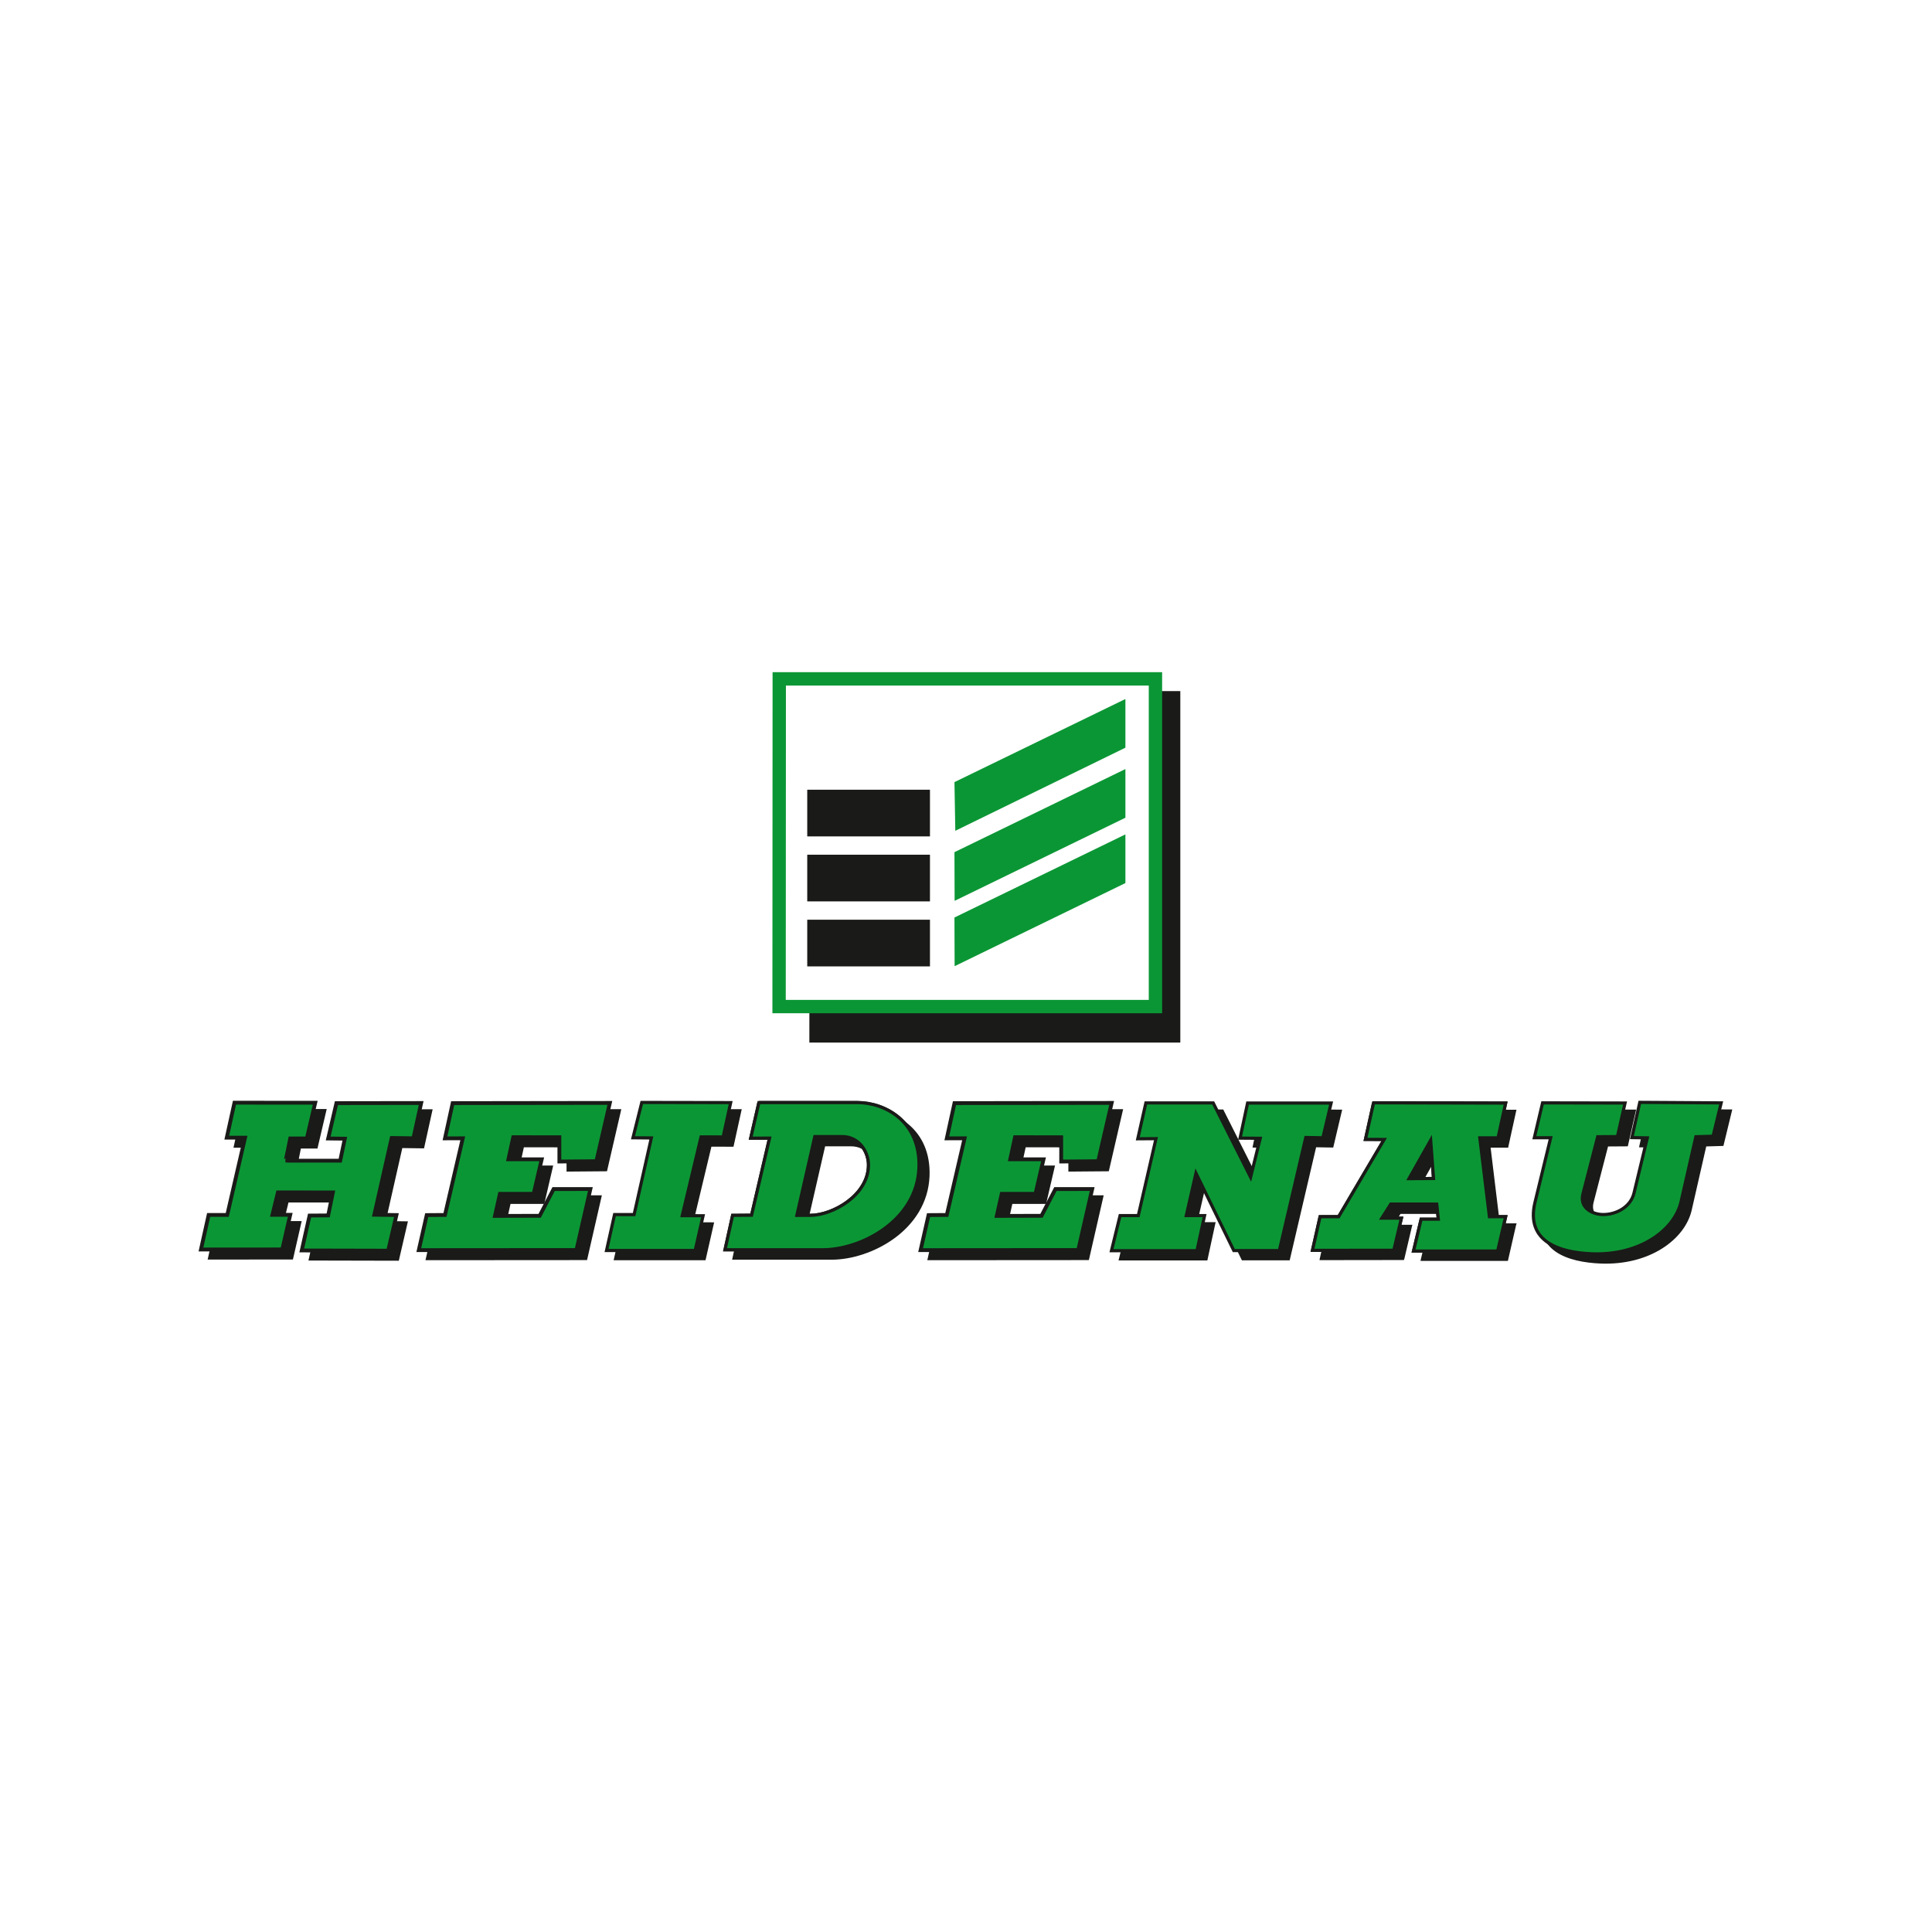 <svg xmlns="http://www.w3.org/2000/svg" xmlns:xlink="http://www.w3.org/1999/xlink" width="1080" zoomAndPan="magnify" viewBox="0 0 810 810" height="1080" preserveAspectRatio="xMidYMid meet" version="1.0"><defs><clipPath id="3631133517"><path d="M 79 456.383 L 190 456.383 L 190 537 L 79 537 Z M 79 456.383 " clip-rule="nonzero"/></clipPath><clipPath id="18daa6108d"><path d="M 639 458 L 731.117 458 L 731.117 537 L 639 537 Z M 639 458 " clip-rule="nonzero"/></clipPath><clipPath id="01f2b8febe"><path d="M 542 456.383 L 639 456.383 L 639 532 L 542 532 Z M 542 456.383 " clip-rule="nonzero"/></clipPath><clipPath id="25d13e44f1"><path d="M 296 456.383 L 393 456.383 L 393 532 L 296 532 Z M 296 456.383 " clip-rule="nonzero"/></clipPath><clipPath id="9f43640c52"><path d="M 78.617 456.383 L 186 456.383 L 186 534 L 78.617 534 Z M 78.617 456.383 " clip-rule="nonzero"/></clipPath><clipPath id="29a9a3e037"><path d="M 166 456.383 L 265 456.383 L 265 533 L 166 533 Z M 166 456.383 " clip-rule="nonzero"/></clipPath><clipPath id="5855259dc4"><path d="M 247 456.383 L 314 456.383 L 314 532 L 247 532 Z M 247 456.383 " clip-rule="nonzero"/></clipPath><clipPath id="a727f4bf8f"><path d="M 377 456.383 L 475 456.383 L 475 533 L 377 533 Z M 377 456.383 " clip-rule="nonzero"/></clipPath><clipPath id="b9090ce8c0"><path d="M 458 456.383 L 566 456.383 L 566 532 L 458 532 Z M 458 456.383 " clip-rule="nonzero"/></clipPath><clipPath id="53212ccdfb"><path d="M 542 456.383 L 639 456.383 L 639 532 L 542 532 Z M 542 456.383 " clip-rule="nonzero"/></clipPath><clipPath id="a07fee8180"><path d="M 635 456.383 L 729 456.383 L 729 533 L 635 533 Z M 635 456.383 " clip-rule="nonzero"/></clipPath><clipPath id="0204e204ca"><path d="M 296 456.383 L 393 456.383 L 393 532 L 296 532 Z M 296 456.383 " clip-rule="nonzero"/></clipPath><clipPath id="12b18dbb1c"><path d="M 719 456.383 L 731.117 456.383 L 731.117 537.383 L 719 537.383 Z M 719 456.383 " clip-rule="nonzero"/></clipPath><clipPath id="cf07717233"><path d="M 339 289 L 494.852 289 L 494.852 438 L 339 438 Z M 339 289 " clip-rule="nonzero"/></clipPath><clipPath id="74bfba24c0"><path d="M 314.852 269.441 L 494.852 269.441 L 494.852 441.941 L 314.852 441.941 Z M 314.852 269.441 " clip-rule="nonzero"/></clipPath></defs><rect x="-81" width="972" fill="#ffffff" y="-81" height="972" fill-opacity="1"/><rect x="-81" width="972" fill="#ffffff" y="-81" height="972" fill-opacity="1"/><path fill="#1a1a18" d="M 135.957 465.762 L 102.105 465.734 L 98.883 480.402 L 106.539 480.402 L 99.086 512.812 L 91.281 512.812 L 88.059 527.305 L 122.164 527.277 L 125.48 512.758 L 118.023 512.758 L 120.32 503.352 L 143.359 503.379 L 141.398 513.012 L 133.594 513.066 L 130.316 527.707 L 166.555 527.789 L 170.008 512.867 L 160.738 512.73 L 168.02 480.535 L 177.125 480.656 L 180.379 465.871 L 144.848 465.926 L 146.09 475.785 L 148.367 480.832 L 146.434 490.066 C 146.434 490.066 123.262 490.066 123.465 490.066 C 123.668 490.066 125.48 480.738 125.48 480.738 L 132.453 480.738 Z M 135.957 465.762 " fill-opacity="1" fill-rule="nonzero"/><g clip-path="url(#3631133517)"><path stroke-linecap="butt" transform="matrix(1.484, 0, 0, 1.482, 83.446, 448.121)" fill="none" stroke-linejoin="miter" d="M 35.388 11.899 L 12.575 11.881 L 10.403 21.775 L 15.563 21.775 L 10.54 43.637 L 5.28 43.637 L 3.108 53.412 L 26.093 53.394 L 28.328 43.6 L 23.303 43.6 L 24.85 37.255 L 40.377 37.273 L 39.056 43.771 L 33.796 43.808 L 31.587 53.684 L 56.009 53.739 L 58.336 43.674 L 52.089 43.581 L 56.996 21.864 L 63.133 21.946 L 65.326 11.973 L 41.38 12.01 L 42.217 18.66 L 43.752 22.065 L 42.449 28.294 C 42.449 28.294 26.833 28.294 26.97 28.294 C 27.107 28.294 28.328 22.001 28.328 22.001 L 33.027 22.001 Z M 35.388 11.899 " stroke="#1a1a18" stroke-width="1.082" stroke-opacity="1" stroke-miterlimit="3.864"/></g><path stroke-linecap="butt" transform="matrix(1.484, 0, 0, 1.482, 83.446, 448.121)" fill-opacity="1" fill="#1a1a18" fill-rule="nonzero" stroke-linejoin="miter" d="M 74.253 19.132 L 77.075 21.954 L 72.052 43.645 L 66.892 43.679 L 64.652 53.591 L 109.189 53.56 L 113.127 36.312 L 102.739 36.314 L 98.801 43.882 L 86.173 43.916 L 87.565 37.671 L 97.106 37.671 L 99.377 27.893 L 89.974 27.893 L 91.332 21.648 L 104.369 21.664 L 104.369 28.523 L 114.823 28.436 L 118.624 11.944 L 74.224 12.007 Z M 74.253 19.132 " stroke="#1a1a18" stroke-width="1.082" stroke-opacity="1" stroke-miterlimit="3.864"/><path stroke-linecap="butt" transform="matrix(1.484, 0, 0, 1.482, 83.446, 448.121)" fill-opacity="1" fill="#1a1a18" fill-rule="nonzero" stroke-linejoin="miter" d="M 127.654 11.817 L 152.763 11.857 L 150.633 21.58 L 144.399 21.569 L 139.081 43.84 L 144.965 43.871 L 142.733 53.694 L 117.695 53.694 L 119.959 43.531 L 125.482 43.542 L 130.347 21.856 L 127.783 19.548 Z M 127.654 11.817 " stroke="#1a1a18" stroke-width="0.897" stroke-opacity="1" stroke-miterlimit="3.864"/><path stroke-linecap="butt" transform="matrix(1.484, 0, 0, 1.482, 83.446, 448.121)" fill-opacity="1" fill="#1a1a18" fill-rule="nonzero" stroke-linejoin="miter" d="M 216.28 19.646 L 218.847 21.954 L 213.824 43.645 L 208.664 43.679 L 206.424 53.591 L 250.961 53.56 L 254.9 36.312 L 244.512 36.314 L 240.573 43.882 L 227.945 43.916 L 229.338 37.669 L 238.878 37.669 L 241.15 27.893 L 231.747 27.893 L 233.105 21.646 L 246.141 21.664 L 246.141 28.523 L 256.595 28.436 L 260.396 11.944 L 215.996 12.007 Z M 216.28 19.646 " stroke="#1a1a18" stroke-width="1.082" stroke-opacity="1" stroke-miterlimit="3.864"/><path stroke-linecap="butt" transform="matrix(1.484, 0, 0, 1.482, 83.446, 448.121)" fill-opacity="1" fill="#1a1a18" fill-rule="nonzero" stroke-linejoin="miter" d="M 270.066 11.944 L 289.078 11.944 L 299.655 32.957 L 302.372 21.951 L 298.171 21.83 L 300.208 11.873 L 322.393 11.986 L 320.073 21.809 L 315.237 21.727 L 307.771 53.718 L 294.906 53.718 L 284.218 31.814 L 281.483 43.821 L 286.648 43.821 L 284.502 53.757 L 260.346 53.757 L 262.776 43.821 L 267.923 43.821 L 272.925 22.054 L 271.24 19.34 Z M 270.066 11.944 " stroke="#1a1a18" stroke-width="0.897" stroke-opacity="1" stroke-miterlimit="3.864"/><path fill="#1a1a18" d="M 578.949 465.078 L 578.996 465.773 L 579.273 479.16 L 579.273 479.578 L 579.645 479.762 L 583.168 481.477 L 564.668 512.887 L 556.691 512.887 L 556.551 513.398 L 553.352 527.527 L 553.215 528.316 L 554 528.316 L 588.082 528.27 L 588.594 528.27 L 588.777 527.758 L 591.934 514.324 L 592.164 513.488 L 584.281 513.488 L 587.156 508.949 L 605.473 508.949 L 606.074 513.906 L 599.027 513.906 L 598.934 514.418 L 595.734 527.805 L 595.551 528.641 L 632.18 528.641 L 632.32 528.082 L 635.613 513.676 L 635.844 512.887 L 628.797 512.887 L 624.949 481.152 L 632.32 481.152 L 632.414 480.598 L 635.613 466.004 L 635.797 465.262 L 634.965 465.262 L 579.645 465.172 Z M 603.105 483.703 L 604.035 496.906 L 595.641 496.949 Z M 603.105 483.703 " fill-opacity="1" fill-rule="evenodd"/><path fill="#1a1a18" d="M 650.477 465.812 L 650.062 477.012 L 653.871 480.434 L 647.297 507.559 C 643.289 524.074 657.648 528.566 671.051 529.109 C 691.359 529.926 705.832 519.098 708.539 507.215 L 714.742 480.012 L 721.953 479.797 L 725.348 465.812 L 691.234 465.602 L 687.926 480.375 L 694.383 480.496 L 688.816 503.613 C 687.363 509.641 681.18 512.727 675.715 512.645 C 671.32 512.582 665.902 509.805 667.395 504.035 L 673.598 480.012 L 681.867 479.953 L 685.051 465.871 Z M 650.477 465.812 " fill-opacity="1" fill-rule="nonzero"/><g clip-path="url(#18daa6108d)"><path stroke-linecap="butt" transform="matrix(1.484, 0, 0, 1.482, 83.446, 448.121)" fill="none" stroke-linejoin="miter" d="M 382.138 11.933 L 381.859 19.488 L 384.426 21.796 L 379.995 40.093 C 377.294 51.233 386.971 54.263 396.003 54.629 C 409.69 55.18 419.443 47.876 421.268 39.861 L 425.448 21.511 L 430.308 21.366 L 432.596 11.933 L 409.606 11.791 L 407.376 21.756 L 411.728 21.838 L 407.976 37.431 C 406.997 41.497 402.83 43.579 399.147 43.523 C 396.185 43.481 392.534 41.608 393.539 37.716 L 397.72 21.511 L 403.293 21.472 L 405.438 11.973 Z M 382.138 11.933 " stroke="#1a1a18" stroke-width="0.897" stroke-opacity="1" stroke-miterlimit="3.864"/></g><path fill="#1a1a18" d="M 321.18 465.031 L 321.316 465.727 L 322.43 476.148 L 322.43 476.383 L 322.523 476.52 L 325.723 480.734 L 318.352 512.238 L 310.93 512.285 L 310.422 512.285 L 310.281 512.84 L 307.129 527.297 L 306.941 528.129 L 348.723 528.129 C 356.949 528.129 366.984 525.016 375.059 519.098 C 383.137 513.176 389.285 504.359 389.715 493.059 C 390.086 483.242 386.453 476.203 381.227 471.656 C 376 467.109 369.27 465.031 363.234 465.031 Z M 345.941 480.598 L 356.836 480.598 C 360.242 480.598 362.773 482.145 364.535 484.305 C 366.297 486.465 367.27 489.27 367.27 491.855 C 367.27 497.969 363.602 503.074 358.785 506.68 C 353.965 510.285 347.945 512.332 343.527 512.332 L 338.66 512.332 Z M 345.941 480.598 " fill-opacity="1" fill-rule="evenodd"/><g clip-path="url(#01f2b8febe)"><path stroke-linecap="butt" transform="matrix(1.484, 0, 0, 1.482, 83.446, 448.121)" fill="none" stroke-linejoin="miter" d="M 331.828 9.607 L 369.133 9.688 L 366.99 19.519 L 361.844 19.519 L 364.56 41.821 L 369.133 41.821 L 366.88 51.549 L 343.118 51.549 L 345.261 42.533 L 350.124 42.533 L 349.673 38.259 L 336.687 38.246 L 334.155 42.23 L 339.688 42.248 L 337.543 51.317 L 314.571 51.344 L 316.714 41.829 L 321.963 41.821 L 334.829 19.972 L 329.54 19.949 Z M 331.828 9.607 " stroke="#1a1a18" stroke-width="0.897" stroke-opacity="1" stroke-miterlimit="3.864"/></g><g clip-path="url(#25d13e44f1)"><path stroke-linecap="butt" transform="matrix(1.484, 0, 0, 1.482, 83.446, 448.121)" fill="none" stroke-linejoin="miter" d="M 158.17 9.538 L 185.964 9.538 C 193.893 9.538 203.884 14.974 203.389 27.983 C 202.823 42.92 187.096 51.18 176.232 51.18 L 148.601 51.18 L 150.751 41.45 L 156.101 41.407 L 161.181 19.598 L 155.864 19.609 Z M 158.17 9.538 " stroke="#1a1a18" stroke-width="0.897" stroke-opacity="1" stroke-miterlimit="3.864"/></g><path stroke-linecap="butt" transform="matrix(1.484, 0, 0, 1.482, 83.446, 448.121)" fill="none" stroke-linejoin="miter" d="M 347.957 20.194 L 341.831 31.058 L 348.771 31.021 Z M 347.957 20.194 " stroke="#1a1a18" stroke-width="0.897" stroke-opacity="1" stroke-miterlimit="3.864"/><path stroke-linecap="butt" transform="matrix(1.484, 0, 0, 1.482, 83.446, 448.121)" fill="none" stroke-linejoin="miter" d="M 173.968 19.156 L 168.897 41.447 L 172.722 41.447 C 178.948 41.447 189.131 35.79 189.131 27.189 C 189.131 23.49 186.522 19.156 181.663 19.156 Z M 173.968 19.156 " stroke="#1a1a18" stroke-width="0.897" stroke-opacity="1" stroke-miterlimit="3.864"/><path fill="#0b9635" d="M 132.148 462.34 L 98.301 462.312 L 95.074 476.98 L 102.734 476.98 L 95.277 509.391 L 87.477 509.391 L 84.25 523.883 L 118.355 523.855 L 121.672 509.336 L 114.219 509.336 L 116.512 499.926 L 139.551 499.953 L 137.59 509.59 L 129.785 509.645 L 126.508 524.285 L 162.75 524.367 L 166.199 509.441 L 156.93 509.309 L 164.211 477.113 L 173.32 477.234 L 176.566 462.449 L 141.043 462.5 L 137.59 477.328 L 144.559 477.41 L 142.625 486.641 C 142.625 486.641 119.457 486.641 119.656 486.641 C 119.859 486.641 121.672 477.316 121.672 477.316 L 128.645 477.316 Z M 132.148 462.34 " fill-opacity="1" fill-rule="nonzero"/><g clip-path="url(#9f43640c52)"><path stroke-linecap="butt" transform="matrix(1.484, 0, 0, 1.482, 83.446, 448.121)" fill="none" stroke-linejoin="miter" d="M 32.822 9.591 L 10.011 9.572 L 7.836 19.467 L 12.999 19.467 L 7.973 41.328 L 2.716 41.328 L 0.542 51.104 L 23.526 51.086 L 25.761 41.292 L 20.738 41.292 L 22.284 34.944 L 37.81 34.962 L 36.489 41.463 L 31.229 41.5 L 29.02 51.375 L 53.445 51.431 L 55.77 41.363 L 49.523 41.273 L 54.43 19.556 L 60.569 19.638 L 62.756 9.665 L 38.816 9.699 L 36.489 19.701 L 41.185 19.756 L 39.882 25.983 C 39.882 25.983 24.269 25.983 24.403 25.983 C 24.54 25.983 25.761 19.693 25.761 19.693 L 30.46 19.693 Z M 32.822 9.591 " stroke="#1a1a18" stroke-width="1.082" stroke-opacity="1" stroke-miterlimit="3.864"/></g><path fill="#0b9635" d="M 186.551 477.273 L 194.004 477.246 L 186.551 509.402 L 178.895 509.453 L 175.57 524.148 L 241.66 524.098 L 247.5 498.531 L 232.086 498.535 L 226.242 509.754 L 207.504 509.801 L 209.574 500.543 L 223.727 500.543 L 227.098 486.051 L 213.148 486.051 L 215.16 476.789 L 234.504 476.816 L 234.504 486.984 L 250.02 486.852 L 255.66 462.406 L 189.773 462.496 Z M 186.551 477.273 " fill-opacity="1" fill-rule="nonzero"/><g clip-path="url(#29a9a3e037)"><path stroke-linecap="butt" transform="matrix(1.484, 0, 0, 1.482, 83.446, 448.121)" fill="none" stroke-linejoin="miter" d="M 69.485 19.664 L 74.508 19.646 L 69.485 41.336 L 64.325 41.371 L 62.085 51.283 L 106.625 51.249 L 110.56 34.003 L 100.173 34.006 L 96.234 41.573 L 83.606 41.605 L 85.001 35.36 L 94.539 35.36 L 96.811 25.585 L 87.41 25.585 L 88.766 19.337 L 101.802 19.356 L 101.802 26.215 L 112.258 26.125 L 116.06 9.636 L 71.657 9.696 Z M 69.485 19.664 " stroke="#1a1a18" stroke-width="1.082" stroke-opacity="1" stroke-miterlimit="3.864"/></g><path fill="#0b9635" d="M 269.055 462.215 L 306.312 462.277 L 303.156 476.688 L 293.902 476.672 L 286.012 509.691 L 294.742 509.734 L 291.434 524.297 L 254.277 524.297 L 257.637 509.23 L 265.832 509.246 L 273.055 477.098 L 265.359 477.023 Z M 269.055 462.215 " fill-opacity="1" fill-rule="nonzero"/><g clip-path="url(#5855259dc4)"><path stroke-linecap="butt" transform="matrix(1.484, 0, 0, 1.482, 83.446, 448.121)" fill="none" stroke-linejoin="miter" d="M 125.087 9.507 L 150.196 9.549 L 148.069 19.269 L 141.832 19.258 L 136.515 41.531 L 142.398 41.56 L 140.169 51.383 L 115.128 51.383 L 117.392 41.22 L 122.915 41.231 L 127.783 19.546 L 122.596 19.496 Z M 125.087 9.507 " stroke="#1a1a18" stroke-width="0.897" stroke-opacity="1" stroke-miterlimit="3.864"/></g><path fill="#0b9635" d="M 396.918 477.273 L 404.371 477.246 L 396.918 509.402 L 389.262 509.453 L 385.938 524.148 L 452.027 524.098 L 457.867 498.531 L 442.453 498.535 L 436.609 509.754 L 417.871 509.801 L 419.941 500.543 L 434.094 500.543 L 437.465 486.051 L 423.516 486.051 L 425.527 476.789 L 444.871 476.816 L 444.871 486.984 L 460.387 486.852 L 466.027 462.406 L 400.141 462.496 Z M 396.918 477.273 " fill-opacity="1" fill-rule="nonzero"/><g clip-path="url(#a727f4bf8f)"><path stroke-linecap="butt" transform="matrix(1.484, 0, 0, 1.482, 83.446, 448.121)" fill="none" stroke-linejoin="miter" d="M 211.258 19.664 L 216.28 19.646 L 211.258 41.336 L 206.098 41.371 L 203.857 51.283 L 248.397 51.249 L 252.333 34.003 L 241.945 34.006 L 238.007 41.573 L 225.378 41.605 L 226.774 35.36 L 236.311 35.36 L 238.583 25.585 L 229.182 25.585 L 230.538 19.337 L 243.574 19.356 L 243.574 26.215 L 254.031 26.125 L 257.832 9.636 L 213.429 9.696 Z M 211.258 19.664 " stroke="#1a1a18" stroke-width="1.082" stroke-opacity="1" stroke-miterlimit="3.864"/></g><path fill="#0b9635" d="M 480.371 462.406 L 508.582 462.406 L 524.277 493.559 L 528.309 477.242 L 519.855 477.18 L 523.004 462.465 L 558.02 462.465 L 554.574 477.027 L 547.398 476.91 L 536.324 524.336 L 517.234 524.336 L 501.371 491.863 L 497.312 509.664 L 504.977 509.664 L 501.797 524.391 L 465.949 524.391 L 469.555 509.664 L 477.191 509.664 L 484.613 477.395 L 476.977 477.453 Z M 480.371 462.406 " fill-opacity="1" fill-rule="nonzero"/><g clip-path="url(#b9090ce8c0)"><path stroke-linecap="butt" transform="matrix(1.484, 0, 0, 1.482, 83.446, 448.121)" fill="none" stroke-linejoin="miter" d="M 267.499 9.636 L 286.511 9.636 L 297.089 30.649 L 299.805 19.643 L 294.109 19.601 L 296.23 9.675 L 319.828 9.675 L 317.507 19.498 L 312.671 19.419 L 305.207 51.41 L 292.342 51.41 L 281.651 29.506 L 278.916 41.513 L 284.081 41.513 L 281.938 51.447 L 257.78 51.447 L 260.209 41.513 L 265.356 41.513 L 270.358 19.746 L 265.211 19.785 Z M 267.499 9.636 " stroke="#1a1a18" stroke-width="0.897" stroke-opacity="1" stroke-miterlimit="3.864"/></g><path fill="#0b9635" d="M 599.758 478.059 L 590.668 494.164 L 600.965 494.109 Z M 575.824 462.363 L 631.18 462.484 L 628 477.062 L 620.363 477.062 L 624.395 510.121 L 631.18 510.121 L 627.836 524.543 L 592.578 524.543 L 595.758 511.176 L 602.973 511.176 L 602.301 504.84 L 583.035 504.82 L 579.277 510.727 L 587.488 510.754 L 584.305 524.199 L 550.219 524.238 L 553.398 510.133 L 561.188 510.121 L 580.277 477.73 L 572.43 477.695 L 575.824 462.363 " fill-opacity="1" fill-rule="nonzero"/><g clip-path="url(#53212ccdfb)"><path stroke-linecap="butt" transform="matrix(1.484, 0, 0, 1.482, 83.446, 448.121)" fill="none" stroke-linejoin="miter" d="M 347.957 20.194 L 341.831 31.058 L 348.771 31.021 Z M 331.828 9.607 L 369.133 9.688 L 366.99 19.522 L 361.844 19.522 L 364.56 41.821 L 369.133 41.821 L 366.88 51.549 L 343.118 51.549 L 345.261 42.533 L 350.124 42.533 L 349.671 38.259 L 336.687 38.246 L 334.155 42.23 L 339.688 42.248 L 337.543 51.317 L 314.571 51.344 L 316.714 41.829 L 321.963 41.821 L 334.829 19.972 L 329.54 19.949 L 331.828 9.607 " stroke="#1a1a18" stroke-width="0.897" stroke-opacity="1" stroke-miterlimit="3.864"/></g><path fill="#0b9635" d="M 646.668 462.391 L 643.215 477.012 L 650.062 477.012 L 643.484 504.137 C 639.484 520.652 653.84 525.145 667.242 525.688 C 687.555 526.504 702.023 515.676 704.734 503.793 L 710.934 476.59 L 718.145 476.375 L 721.539 462.391 L 687.422 462.18 L 684.117 476.953 L 690.574 477.074 L 685.008 500.191 C 683.555 506.219 677.371 509.301 671.906 509.223 C 667.512 509.16 662.094 506.383 663.586 500.613 L 669.785 476.59 L 678.059 476.531 L 681.242 462.449 Z M 646.668 462.391 " fill-opacity="1" fill-rule="nonzero"/><g clip-path="url(#a07fee8180)"><path stroke-linecap="butt" transform="matrix(1.484, 0, 0, 1.482, 83.446, 448.121)" fill="none" stroke-linejoin="miter" d="M 379.571 9.625 L 377.244 19.488 L 381.859 19.488 L 377.426 37.784 C 374.73 48.925 384.404 51.955 393.437 52.321 C 407.126 52.872 416.877 45.568 418.704 37.553 L 422.882 19.203 L 427.741 19.058 L 430.029 9.625 L 407.036 9.483 L 404.809 19.448 L 409.161 19.53 L 405.409 35.123 C 404.43 39.189 400.263 41.268 396.58 41.215 C 393.618 41.173 389.967 39.3 390.973 35.408 L 395.15 19.203 L 400.726 19.164 L 402.872 9.665 Z M 379.571 9.625 " stroke="#1a1a18" stroke-width="0.897" stroke-opacity="1" stroke-miterlimit="3.864"/></g><path fill="#0b9635" d="M 341.586 476.52 L 334.062 509.566 L 339.738 509.566 C 348.977 509.566 364.086 501.18 364.086 488.43 C 364.086 482.945 360.215 476.52 353.004 476.52 Z M 318.145 462.262 L 359.387 462.262 C 371.152 462.262 385.973 470.316 385.242 489.605 C 384.402 511.75 361.066 523.992 344.945 523.992 L 303.945 523.992 L 307.137 509.566 L 315.074 509.508 L 322.613 477.176 L 314.723 477.191 L 318.145 462.262 " fill-opacity="1" fill-rule="nonzero"/><g clip-path="url(#0204e204ca)"><path stroke-linecap="butt" transform="matrix(1.484, 0, 0, 1.482, 83.446, 448.121)" fill="none" stroke-linejoin="miter" d="M 173.968 19.156 L 168.897 41.447 L 172.722 41.447 C 178.948 41.447 189.131 35.79 189.131 27.189 C 189.131 23.49 186.522 19.156 181.663 19.156 Z M 158.17 9.538 L 185.964 9.538 C 193.893 9.538 203.881 14.971 203.389 27.983 C 202.823 42.92 187.096 51.178 176.232 51.178 L 148.601 51.178 L 150.751 41.447 L 156.101 41.407 L 161.181 19.598 L 155.864 19.609 L 158.17 9.538 " stroke="#1a1a18" stroke-width="0.897" stroke-opacity="1" stroke-miterlimit="3.864"/></g><g clip-path="url(#12b18dbb1c)"><path stroke-linecap="butt" transform="matrix(1.484, 0, 0, 1.482, 83.446, 448.121)" fill="none" stroke-linejoin="miter" d="M 438.553 9.678 L 489.479 9.678 L 489.479 54.039 L 438.529 54.039 Z M 438.553 9.678 " stroke="#0b9635" stroke-width="1.808" stroke-opacity="1" stroke-miterlimit="3.864"/></g><g clip-path="url(#cf07717233)"><path fill="#1a1a18" d="M 339.402 289.742 L 499.477 289.742 L 499.477 437.102 L 339.328 437.102 L 339.402 289.742 " fill-opacity="1" fill-rule="nonzero"/></g><path fill="#ffffff" d="M 324.859 421.805 L 482.961 421.805 L 482.961 283.098 L 324.859 283.098 Z M 324.859 421.805 " fill-opacity="1" fill-rule="nonzero"/><path fill="#1a1a18" d="M 338.441 350.664 L 389.891 350.664 L 389.891 331.094 L 338.441 331.094 Z M 338.441 350.664 " fill-opacity="1" fill-rule="nonzero"/><path fill="#1a1a18" d="M 338.441 377.91 L 389.891 377.91 L 389.891 358.34 L 338.441 358.34 Z M 338.441 377.91 " fill-opacity="1" fill-rule="nonzero"/><path fill="#1a1a18" d="M 338.441 405.164 L 389.891 405.164 L 389.891 385.594 L 338.441 385.594 Z M 338.441 405.164 " fill-opacity="1" fill-rule="nonzero"/><path fill="#0b9635" d="M 400.16 327.906 L 400.516 348.312 L 471.832 313.473 L 471.832 293.062 L 400.16 327.906 " fill-opacity="1" fill-rule="nonzero"/><g clip-path="url(#74bfba24c0)"><path stroke-linecap="butt" transform="matrix(3.097, 0, 0, 3.097, -1031.491, 254.649)" fill="none" stroke-linejoin="miter" d="M 438.553 9.679 L 489.48 9.679 L 489.48 54.039 L 438.529 54.039 Z M 438.553 9.679 " stroke="#0b9635" stroke-width="1.808" stroke-opacity="1" stroke-miterlimit="3.864"/></g><path fill="#0b9635" d="M 400.16 357.273 L 400.23 377.68 L 471.832 342.836 L 471.832 322.43 L 400.16 357.273 " fill-opacity="1" fill-rule="nonzero"/><path fill="#0b9635" d="M 400.16 384.668 L 400.23 405.074 L 471.832 370.23 L 471.832 349.824 L 400.16 384.668 " fill-opacity="1" fill-rule="nonzero"/></svg>